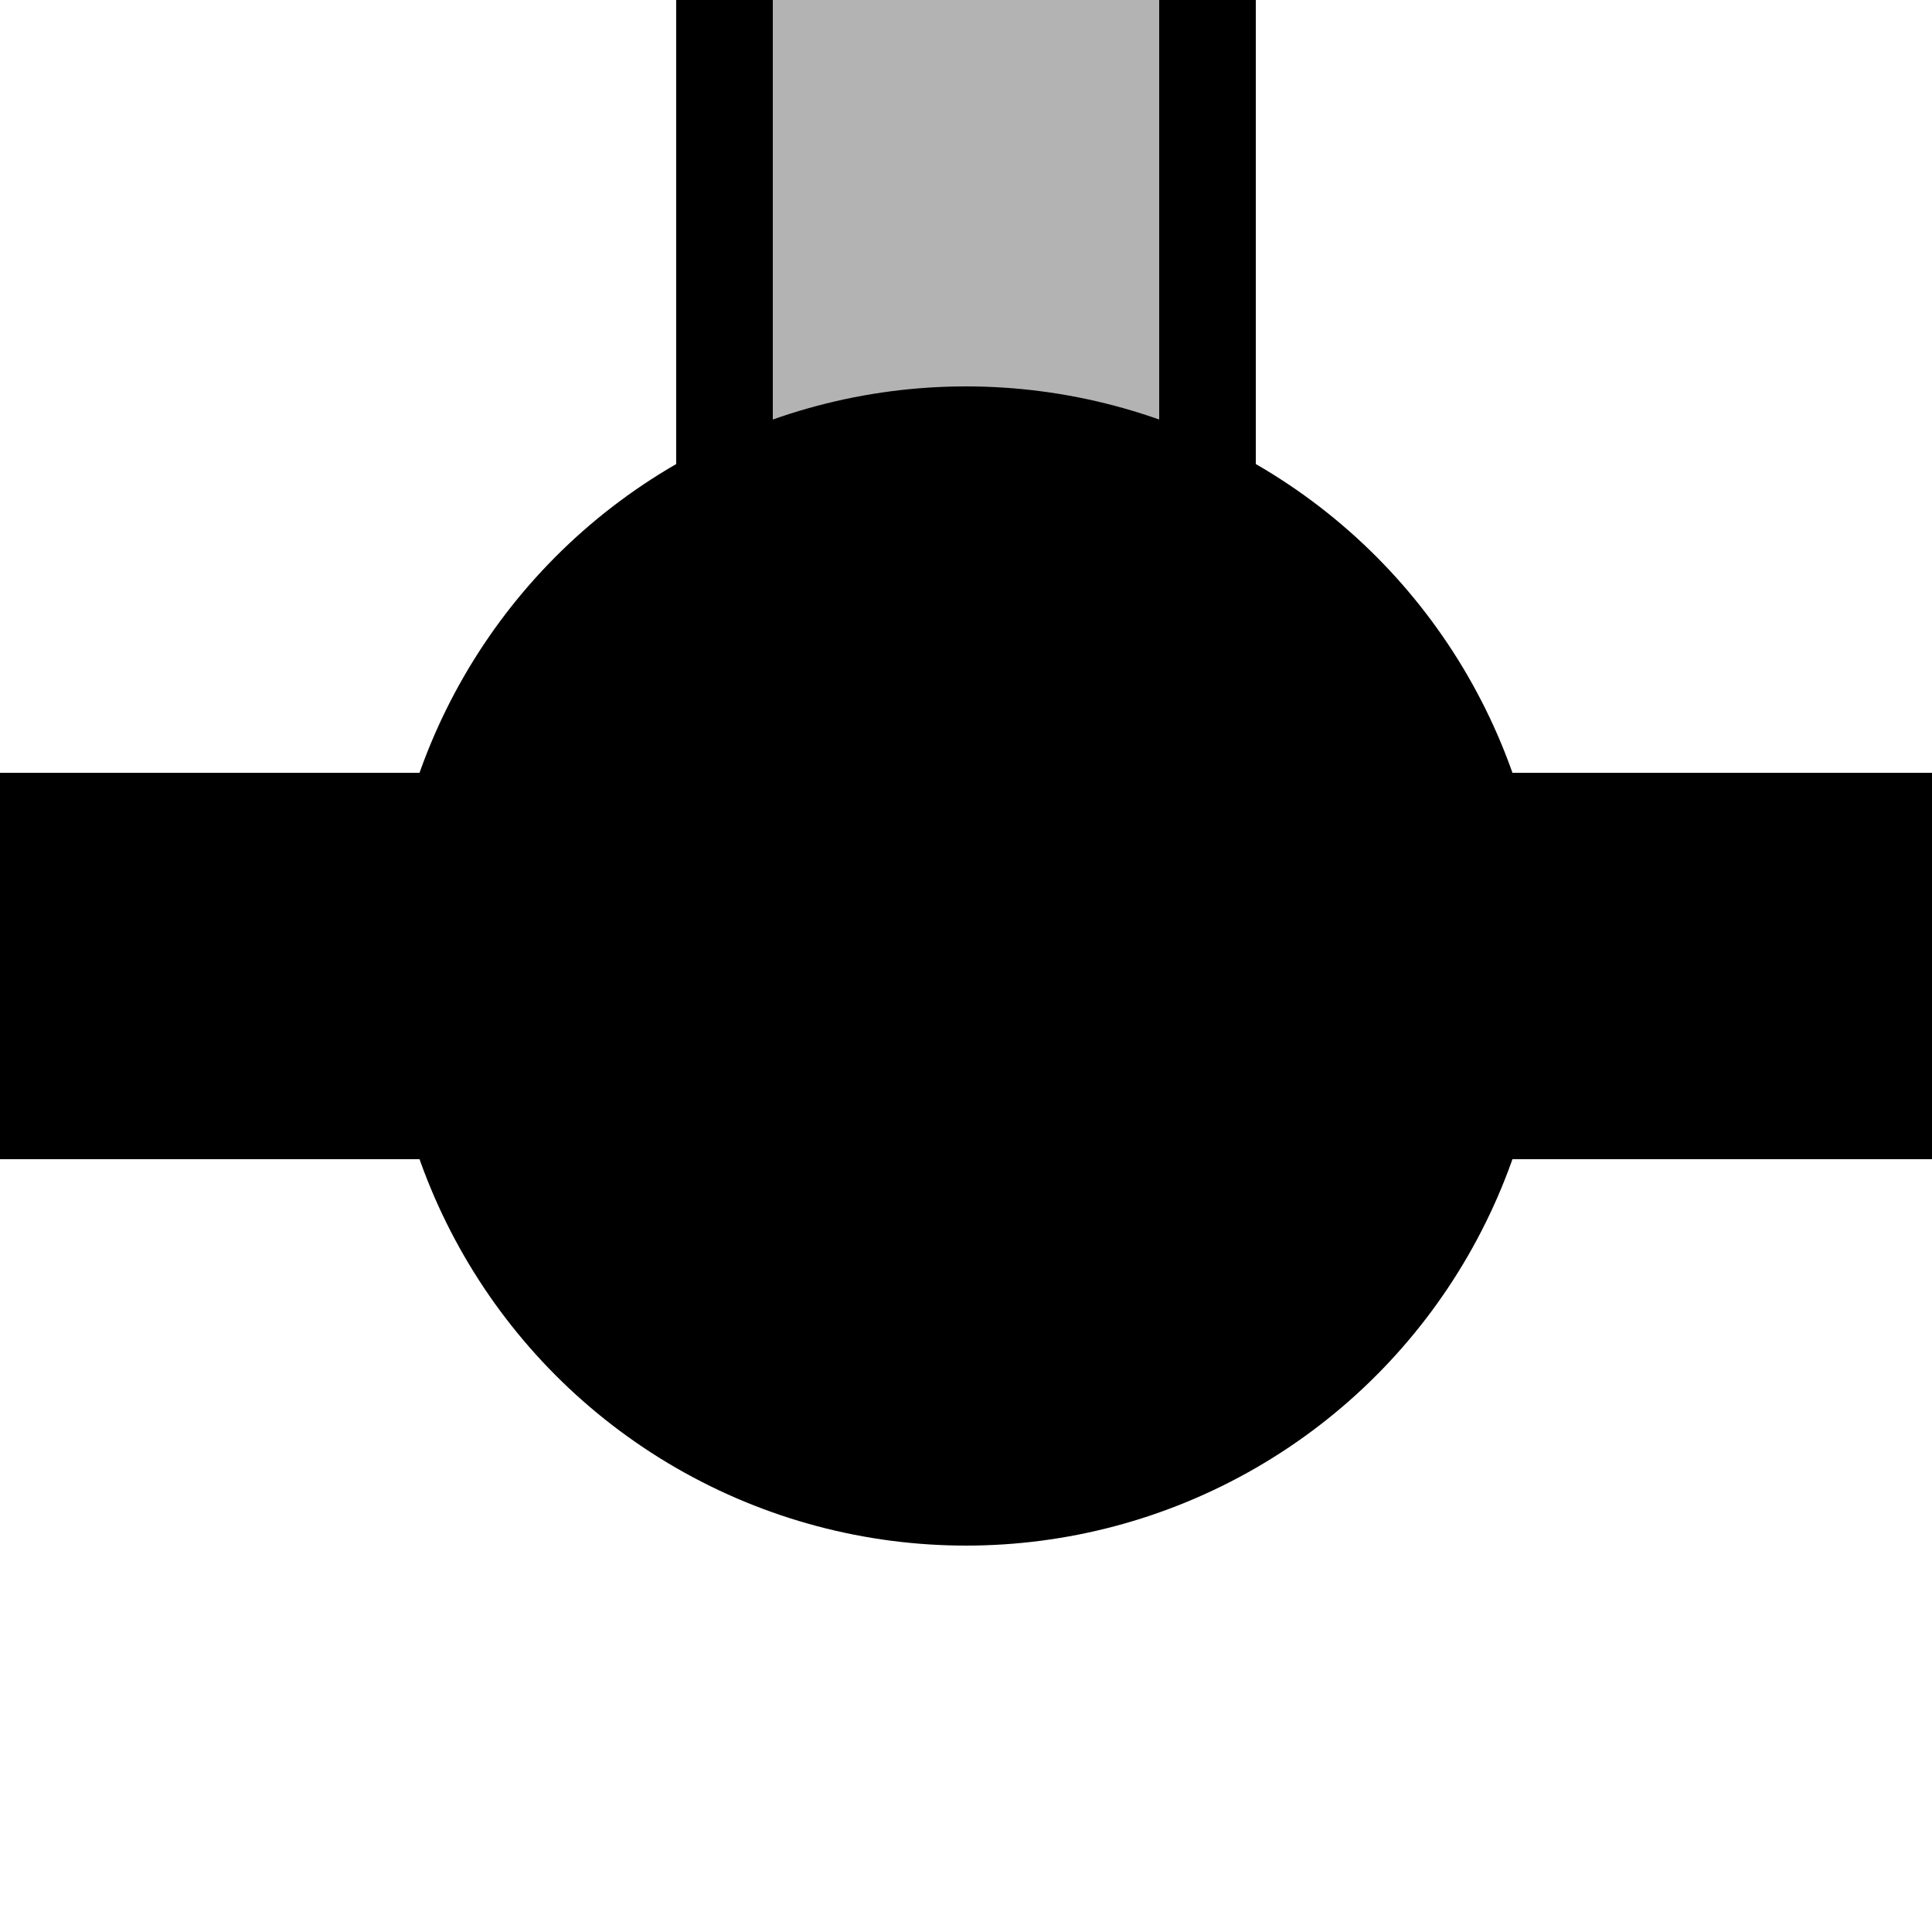 <?xml version="1.0" encoding="UTF-8"?>
<svg xmlns="http://www.w3.org/2000/svg" width="500" height="500">
 <title>XBHF-Lq black</title>
 <path fill="#B3B3B3" stroke="#000" d="M 187.5,0 V 250 H 312.5 V 0" stroke-width="25"/>
 <path stroke="#000000" d="M 0,250 H 500" stroke-width="100"/>
 <circle fill="#000000" cx="250" cy="250" r="150"/>
</svg>